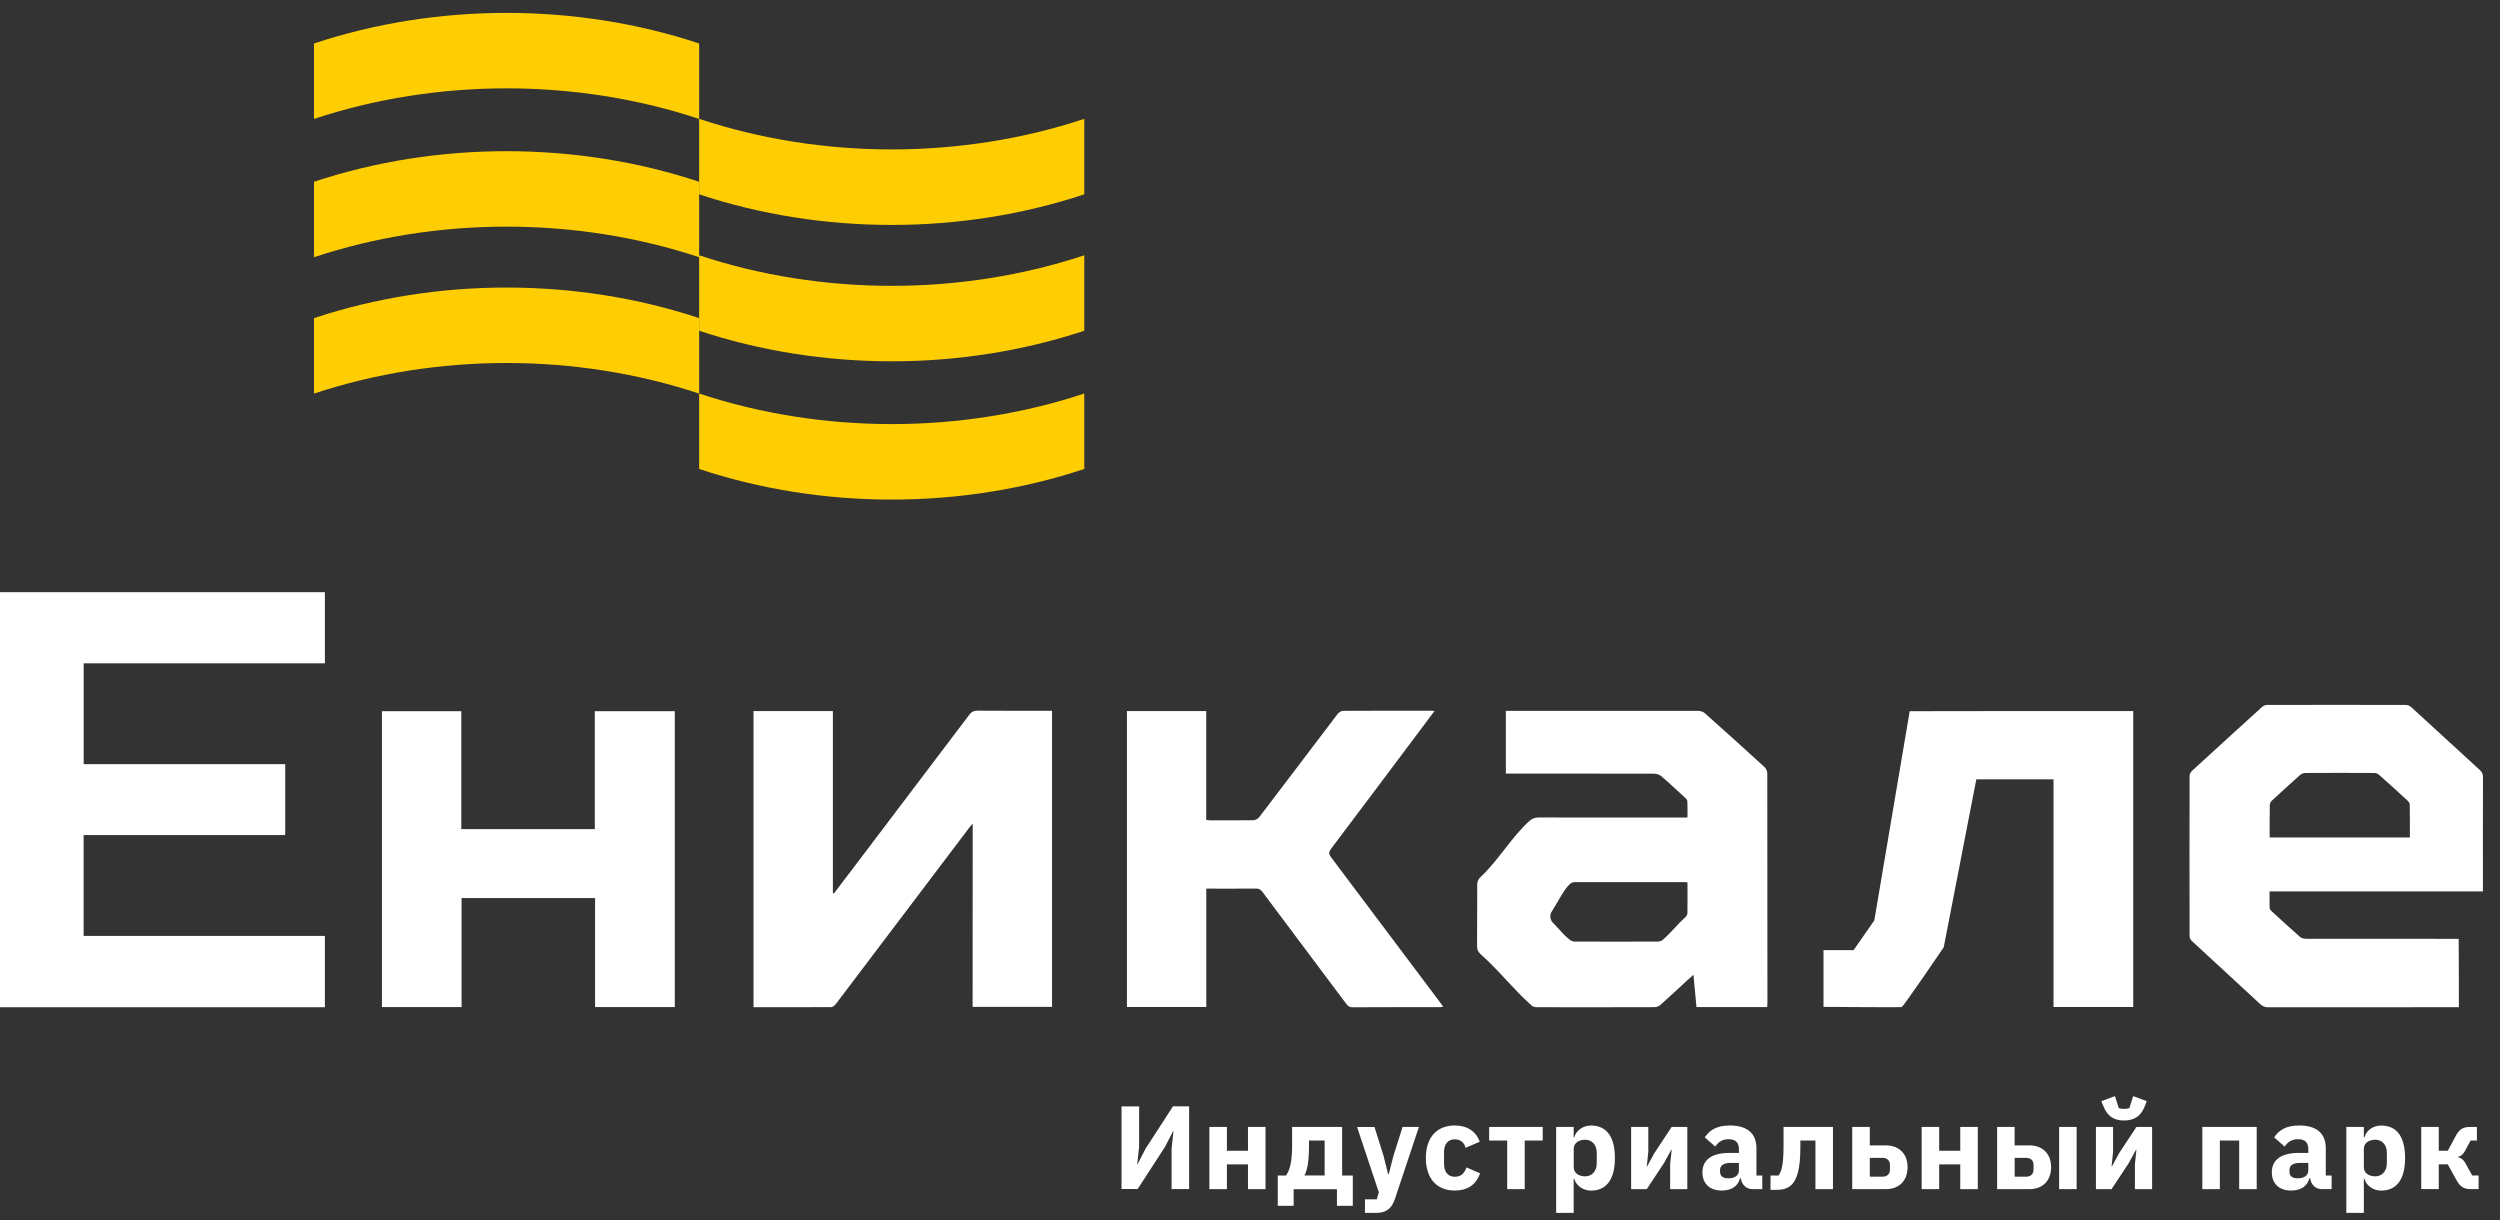 <?xml version="1.0" encoding="UTF-8"?> <svg xmlns="http://www.w3.org/2000/svg" width="125" height="61" viewBox="0 0 125 61" fill="none"><rect x="0" y="0" width="125" height="61" fill="#333333" stroke="none"/> <path d="M15.7 2.174C15.7 2.404 15.7 2.638 15.7 2.871C15.7 3.663 15.7 4.457 15.7 5.248C15.7 5.482 15.7 5.713 15.7 5.946C21.844 3.908 28.814 3.908 34.957 5.946C34.957 5.713 34.957 5.482 34.957 5.248C34.957 4.457 34.957 3.663 34.957 2.871C34.957 2.638 34.957 2.407 34.957 2.174C28.814 0.135 21.844 0.135 15.7 2.174Z" fill="#FFCE02"></path> <path d="M15.7 9.088C15.7 9.319 15.7 9.552 15.7 9.786C15.7 10.577 15.7 11.371 15.7 12.163C15.7 12.393 15.7 12.627 15.7 12.861C21.844 10.822 28.814 10.822 34.957 12.861C34.957 12.627 34.957 12.396 34.957 12.163C34.957 11.371 34.957 10.577 34.957 9.786C34.957 9.552 34.957 9.322 34.957 9.088C28.814 7.05 21.844 7.05 15.7 9.088Z" fill="#FFCE02"></path> <path d="M15.7 15.906C15.7 16.14 15.7 16.37 15.7 16.604C15.7 17.395 15.7 18.189 15.7 18.981C15.7 19.211 15.7 19.445 15.7 19.679C21.844 17.64 28.814 17.64 34.957 19.679C34.957 19.445 34.957 19.214 34.957 18.981C34.957 18.189 34.957 17.395 34.957 16.604C34.957 16.373 34.957 16.14 34.957 15.906C28.814 13.868 21.844 13.868 15.7 15.906Z" fill="#FFCE02"></path> <path d="M54.214 23.448C54.214 23.218 54.214 22.984 54.214 22.75C54.214 21.959 54.214 21.165 54.214 20.373C54.214 20.14 54.214 19.909 54.214 19.676C48.07 21.714 41.1 21.714 34.957 19.676C34.957 19.909 34.957 20.14 34.957 20.373C34.957 21.165 34.957 21.959 34.957 22.75C34.957 22.981 34.957 23.215 34.957 23.448C41.1 25.489 48.07 25.489 54.214 23.448Z" fill="#FFCE02"></path> <path d="M54.214 16.537C54.214 16.303 54.214 16.072 54.214 15.839C54.214 15.045 54.214 14.253 54.214 13.462C54.214 13.228 54.214 12.998 54.214 12.764C48.07 14.802 41.1 14.802 34.957 12.764C34.957 12.995 34.957 13.228 34.957 13.462C34.957 14.253 34.957 15.047 34.957 15.839C34.957 16.07 34.957 16.303 34.957 16.537C41.1 18.575 48.07 18.575 54.214 16.537Z" fill="#FFCE02"></path> <path d="M54.214 9.716C54.214 9.482 54.214 9.252 54.214 9.018C54.214 8.227 54.214 7.432 54.214 6.641C54.214 6.41 54.214 6.177 54.214 5.943C48.07 7.981 41.1 7.981 34.957 5.943C34.957 6.177 34.957 6.407 34.957 6.641C34.957 7.432 34.957 8.227 34.957 9.018C34.957 9.252 34.957 9.482 34.957 9.716C41.1 11.757 48.07 11.757 54.214 9.716Z" fill="#FFCE02"></path> <path fill-rule="evenodd" clip-rule="evenodd" d="M0 29.609H16.244V33.166H4.184V38.208H14.261V41.753H4.181V46.796H16.244V50.361H0V29.609Z" fill="white"></path> <path fill-rule="evenodd" clip-rule="evenodd" d="M84.374 40.874C84.374 40.486 84.38 40.428 84.368 40.065C84.368 40.007 84.316 39.943 84.269 39.899C83.954 39.616 83.367 39.055 83.037 38.789C82.946 38.716 82.8 38.684 82.68 38.684C80.342 38.678 75.293 38.681 75.293 38.681V35.542C75.293 35.542 81.892 35.542 84.894 35.545C85.005 35.545 85.148 35.578 85.227 35.648C86.231 36.541 87.227 37.44 88.219 38.346C88.301 38.422 88.365 38.565 88.365 38.676C88.371 42.498 88.371 46.317 88.371 50.139C88.371 50.206 88.363 50.273 88.36 50.352C87.183 50.352 86.021 50.352 84.824 50.352C84.774 49.836 84.724 49.313 84.672 48.74C84.555 48.846 84.473 48.913 84.397 48.986C83.942 49.403 83.492 49.827 83.031 50.236C82.955 50.306 82.829 50.358 82.73 50.358C80.762 50.364 78.794 50.364 76.826 50.361C76.744 50.361 76.642 50.329 76.581 50.276C75.626 49.424 74.984 48.559 74.029 47.707C73.903 47.593 73.853 47.479 73.853 47.31C73.862 46.273 73.853 45.239 73.862 44.206C73.865 44.098 73.915 43.958 73.991 43.888C74.91 43.041 75.535 41.902 76.458 41.058C76.598 40.93 76.738 40.874 76.931 40.874C79.317 40.88 81.702 40.877 84.085 40.877C84.172 40.874 84.263 40.874 84.374 40.874ZM84.374 44.127C84.327 44.112 84.31 44.107 84.295 44.107C82.435 44.107 80.575 44.104 78.718 44.107C78.648 44.107 78.566 44.142 78.514 44.185C78.222 44.425 77.912 45.067 77.573 45.602C77.466 45.771 77.518 46.037 77.673 46.165C78.029 46.53 78.195 46.758 78.467 46.974C78.537 47.032 78.642 47.079 78.73 47.079C80.12 47.085 81.507 47.085 82.897 47.079C82.978 47.079 83.078 47.041 83.142 46.989C83.521 46.661 83.898 46.191 84.269 45.856C84.321 45.809 84.368 45.733 84.371 45.666C84.38 45.312 84.374 44.489 84.374 44.127Z" fill="white"></path> <path fill-rule="evenodd" clip-rule="evenodd" d="M48.634 41.181C48.55 41.277 48.512 41.321 48.477 41.365C46.249 44.311 44.021 47.257 41.79 50.203C41.737 50.273 41.641 50.352 41.562 50.355C40.275 50.364 38.984 50.361 37.676 50.361C37.676 45.426 37.676 40.498 37.676 35.554C38.984 35.554 40.301 35.554 41.644 35.554C41.644 38.588 41.644 41.622 41.644 44.656C41.661 44.661 41.679 44.667 41.694 44.673C41.994 44.279 42.295 43.882 42.596 43.488C44.552 40.906 46.508 38.325 48.462 35.741C48.573 35.592 48.687 35.534 48.88 35.534C50.115 35.545 51.35 35.539 52.602 35.539C52.602 40.474 52.602 45.4 52.602 50.343C51.294 50.343 49.98 50.343 48.631 50.343C48.634 47.313 48.634 44.282 48.634 41.181Z" fill="white"></path> <path fill-rule="evenodd" clip-rule="evenodd" d="M122.943 50.361C122.846 50.361 122.77 50.361 122.695 50.361C119.599 50.361 116.504 50.361 113.409 50.364C113.249 50.364 113.135 50.32 113.018 50.212C111.873 49.152 110.723 48.098 109.581 47.038C109.523 46.983 109.479 46.883 109.479 46.805C109.473 44.133 109.473 41.461 109.479 38.789C109.479 38.705 109.537 38.6 109.602 38.541C110.767 37.47 111.938 36.407 113.108 35.344C113.17 35.288 113.269 35.248 113.351 35.248C115.666 35.242 117.982 35.242 120.297 35.248C120.385 35.248 120.493 35.294 120.557 35.353C121.702 36.398 122.843 37.452 123.988 38.497C124.108 38.605 124.152 38.716 124.149 38.877C124.143 40.69 124.146 42.507 124.146 44.32C124.146 44.396 124.146 44.469 124.146 44.571C120.586 44.571 117.047 44.571 113.479 44.571C113.479 44.863 113.473 45.132 113.482 45.397C113.485 45.456 113.538 45.523 113.584 45.564C114.055 45.996 114.528 46.431 115.009 46.851C115.085 46.916 115.217 46.939 115.325 46.939C117.766 46.945 120.204 46.942 122.642 46.942C122.733 46.942 122.823 46.942 122.934 46.942C122.943 48.089 122.943 49.214 122.943 50.361ZM113.482 41.873C115.716 41.873 118.265 41.873 120.493 41.873C120.493 41.403 120.499 40.673 120.487 40.217C120.487 40.153 120.429 40.077 120.376 40.03C119.906 39.595 119.433 39.166 118.954 38.743C118.893 38.687 118.794 38.649 118.712 38.649C117.678 38.643 116.306 38.641 115.272 38.649C115.182 38.649 115.074 38.687 115.006 38.748C114.528 39.172 114.055 39.604 113.587 40.039C113.538 40.086 113.491 40.168 113.491 40.232C113.479 40.679 113.482 41.403 113.482 41.873Z" fill="white"></path> <path fill-rule="evenodd" clip-rule="evenodd" d="M106.662 35.554C106.662 40.495 106.662 45.415 106.662 50.349C105.336 50.349 104.02 50.349 102.676 50.349C102.676 46.553 102.676 42.766 102.676 38.968C101.079 38.968 98.816 38.968 98.816 38.968L97.187 47.362C97.187 47.362 95.16 50.355 95.076 50.358C93.963 50.367 91.175 50.343 91.175 50.343V47.505H92.681L93.715 46.022L95.485 35.56C95.487 35.554 102.457 35.554 106.662 35.554Z" fill="white"></path> <path fill-rule="evenodd" clip-rule="evenodd" d="M23.079 50.352C21.727 50.352 20.419 50.352 19.097 50.352C19.097 45.421 19.097 40.498 19.097 35.56C20.408 35.56 21.722 35.56 23.065 35.56C23.065 37.513 23.065 39.478 23.065 41.455C25.302 41.455 27.512 41.455 29.74 41.455C29.74 39.493 29.74 37.534 29.74 35.56C31.08 35.56 32.403 35.56 33.74 35.56C33.74 40.486 33.74 45.415 33.74 50.352C32.411 50.352 31.095 50.352 29.754 50.352C29.754 48.542 29.754 46.732 29.754 44.904C27.521 44.904 25.313 44.904 23.079 44.904C23.079 46.714 23.079 48.524 23.079 50.352Z" fill="white"></path> <path fill-rule="evenodd" clip-rule="evenodd" d="M60.314 44.431C60.314 46.425 60.314 48.381 60.314 50.349C58.985 50.349 57.674 50.349 56.346 50.349C56.346 45.426 56.346 40.498 56.346 35.554C57.657 35.554 58.971 35.554 60.311 35.554C60.311 37.362 60.311 39.172 60.311 40.994C60.393 41.003 60.451 41.017 60.51 41.017C61.228 41.017 61.946 41.023 62.664 41.011C62.767 41.011 62.901 40.938 62.962 40.857C64.273 39.14 65.573 37.417 66.881 35.697C66.939 35.621 67.062 35.545 67.152 35.542C68.627 35.534 70.102 35.537 71.576 35.537C71.614 35.537 71.649 35.539 71.728 35.545C71.395 35.989 71.085 36.407 70.773 36.821C69.366 38.696 67.961 40.574 66.548 42.445C66.416 42.62 66.446 42.72 66.562 42.874C68.39 45.301 70.212 47.73 72.037 50.163C72.072 50.212 72.107 50.262 72.16 50.338C72.087 50.346 72.034 50.358 71.979 50.358C70.528 50.358 69.077 50.355 67.625 50.364C67.471 50.364 67.389 50.297 67.31 50.189C65.914 48.326 64.516 46.463 63.123 44.597C63.035 44.483 62.953 44.425 62.802 44.428C61.981 44.437 61.166 44.431 60.314 44.431Z" fill="white"></path> <path d="M56.08 55.319H56.956V57.34L56.86 58.21H56.877L57.286 57.421L58.65 55.316H59.456V59.454H58.58V57.433L58.673 56.56H58.655L58.247 57.348L56.883 59.451H56.077V55.319H56.08Z" fill="white"></path> <path d="M60.469 56.347H61.345V57.538H62.399V56.347H63.275V59.457H62.399V58.219H61.345V59.457H60.469V56.347Z" fill="white"></path> <path d="M63.891 58.776H64.299C64.513 58.475 64.606 58.041 64.606 57.229V56.347H67.106V58.776H67.64V60.289H66.846V59.46H64.682V60.289H63.888V58.776H63.891ZM66.232 58.776V57.027H65.45V57.276C65.45 58.128 65.351 58.548 65.219 58.773H66.232V58.776Z" fill="white"></path> <path d="M70.128 56.347H70.946L69.749 59.938C69.588 60.42 69.328 60.645 68.794 60.645H68.248V59.965H68.835L68.943 59.62L67.853 56.35H68.724L69.179 57.801L69.404 58.7H69.439L69.67 57.801L70.128 56.347Z" fill="white"></path> <path d="M71.293 57.897C71.293 56.902 71.81 56.274 72.744 56.274C73.372 56.274 73.804 56.578 73.988 57.086L73.276 57.392C73.223 57.156 73.051 56.966 72.741 56.966C72.385 56.966 72.201 57.22 72.201 57.611V58.192C72.201 58.584 72.385 58.838 72.741 58.838C73.092 58.838 73.232 58.619 73.322 58.37L74.003 58.665C73.795 59.258 73.352 59.527 72.741 59.527C71.81 59.527 71.293 58.893 71.293 57.897Z" fill="white"></path> <path d="M75.357 57.027H74.458V56.347H77.136V57.027H76.236V59.457H75.36V57.027H75.357Z" fill="white"></path> <path d="M77.808 56.347H78.684V56.87H78.713C78.803 56.525 79.145 56.277 79.548 56.277C80.336 56.277 80.745 56.846 80.745 57.9C80.745 58.954 80.336 59.53 79.548 59.53C79.145 59.53 78.8 59.276 78.713 58.937H78.684V60.645H77.808V56.347ZM79.837 58.172V57.632C79.837 57.24 79.595 56.986 79.262 56.986C78.929 56.986 78.686 57.159 78.686 57.442V58.362C78.686 58.648 78.929 58.817 79.262 58.817C79.592 58.817 79.837 58.56 79.837 58.172Z" fill="white"></path> <path d="M81.557 56.347H82.415V57.597L82.339 58.318H82.357L82.719 57.655L83.583 56.347H84.366V59.457H83.507V58.207L83.583 57.483H83.566L83.204 58.146L82.339 59.457H81.557V56.347Z" fill="white"></path> <path d="M87.629 59.457C87.317 59.457 87.089 59.243 87.037 58.911H87.001C86.908 59.314 86.564 59.527 86.088 59.527C85.466 59.527 85.121 59.159 85.121 58.619C85.121 57.962 85.629 57.646 86.456 57.646H86.946V57.451C86.946 57.147 86.797 56.96 86.429 56.96C86.079 56.96 85.895 57.138 85.761 57.328L85.238 56.867C85.486 56.499 85.842 56.274 86.493 56.274C87.369 56.274 87.822 56.677 87.822 57.413V58.776H88.114V59.457H87.629ZM86.946 58.514V58.146H86.52C86.181 58.146 86.003 58.271 86.003 58.496V58.584C86.003 58.808 86.152 58.916 86.412 58.916C86.704 58.916 86.946 58.8 86.946 58.514Z" fill="white"></path> <path d="M88.526 58.776H88.929C89.084 58.563 89.177 58.184 89.177 57.331V56.347H91.648V59.457H90.772V57.027H90.018V57.378C90.018 58.455 89.846 58.972 89.586 59.232C89.397 59.422 89.16 59.492 88.792 59.492H88.526V58.776Z" fill="white"></path> <path d="M92.614 56.347H93.49V57.27H94.308C94.912 57.27 95.379 57.655 95.379 58.359C95.379 59.071 94.912 59.457 94.308 59.457H92.611V56.347H92.614ZM94.118 58.835C94.349 58.835 94.498 58.709 94.498 58.478V58.248C94.498 58.017 94.349 57.892 94.118 57.892H93.49V58.835H94.118V58.835Z" fill="white"></path> <path d="M96.083 56.347H96.959V57.538H98.013V56.347H98.889V59.457H98.013V58.219H96.959V59.457H96.083V56.347Z" fill="white"></path> <path d="M99.856 56.347H100.731V57.27H101.485C102.089 57.27 102.556 57.655 102.556 58.359C102.556 59.071 102.089 59.457 101.485 59.457H99.856V56.347ZM101.298 58.835C101.529 58.835 101.677 58.709 101.677 58.478V58.248C101.677 58.017 101.529 57.892 101.298 57.892H100.734V58.835H101.298V58.835ZM102.956 56.347H103.832V59.457H102.956V56.347Z" fill="white"></path> <path d="M104.796 56.347H105.654V57.597L105.578 58.318H105.596L105.958 57.655L106.822 56.347H107.605V59.457H106.746V58.207L106.822 57.483H106.805L106.443 58.146L105.578 59.457H104.796V56.347ZM105.193 55.363L105.067 55.059L105.748 54.805L105.938 55.404C105.984 55.427 106.104 55.445 106.203 55.445C106.303 55.445 106.422 55.427 106.469 55.404L106.659 54.805L107.339 55.059L107.217 55.363C107.038 55.789 106.726 56.026 106.203 56.026C105.684 56.026 105.371 55.789 105.193 55.363Z" fill="white"></path> <path d="M110.113 56.347H112.835V59.457H111.959V57.027H110.992V59.457H110.116V56.347H110.113Z" fill="white"></path> <path d="M116.096 59.457C115.781 59.457 115.556 59.243 115.503 58.911H115.468C115.372 59.314 115.03 59.527 114.557 59.527C113.935 59.527 113.591 59.159 113.591 58.619C113.591 57.962 114.102 57.646 114.925 57.646H115.416V57.451C115.416 57.147 115.267 56.96 114.899 56.96C114.549 56.96 114.365 57.138 114.23 57.328L113.708 56.867C113.956 56.499 114.312 56.274 114.963 56.274C115.839 56.274 116.289 56.677 116.289 57.413V58.776H116.581V59.457H116.096ZM115.416 58.514V58.146H114.989C114.651 58.146 114.473 58.271 114.473 58.496V58.584C114.473 58.808 114.622 58.916 114.881 58.916C115.173 58.916 115.416 58.8 115.416 58.514Z" fill="white"></path> <path d="M117.316 56.347H118.192V56.87H118.222C118.309 56.525 118.654 56.277 119.057 56.277C119.845 56.277 120.254 56.846 120.254 57.9C120.254 58.954 119.845 59.53 119.057 59.53C118.654 59.53 118.309 59.276 118.222 58.937H118.192V60.645H117.316V56.347ZM119.343 58.172V57.632C119.343 57.24 119.1 56.986 118.768 56.986C118.435 56.986 118.192 57.159 118.192 57.442V58.362C118.192 58.648 118.435 58.817 118.768 58.817C119.098 58.817 119.343 58.56 119.343 58.172Z" fill="white"></path> <path d="M121.062 56.347H121.938V57.538H122.388L122.797 56.779C122.963 56.472 123.153 56.347 123.483 56.347H123.845V57.027H123.53L123.264 57.524C123.156 57.725 123.057 57.801 122.914 57.839V57.868C123.051 57.897 123.162 57.97 123.258 58.14L123.609 58.773H123.93V59.454H123.521C123.188 59.454 123.004 59.328 122.826 59.01L122.388 58.216H121.938V59.454H121.062V56.347Z" fill="white"></path> </svg> 